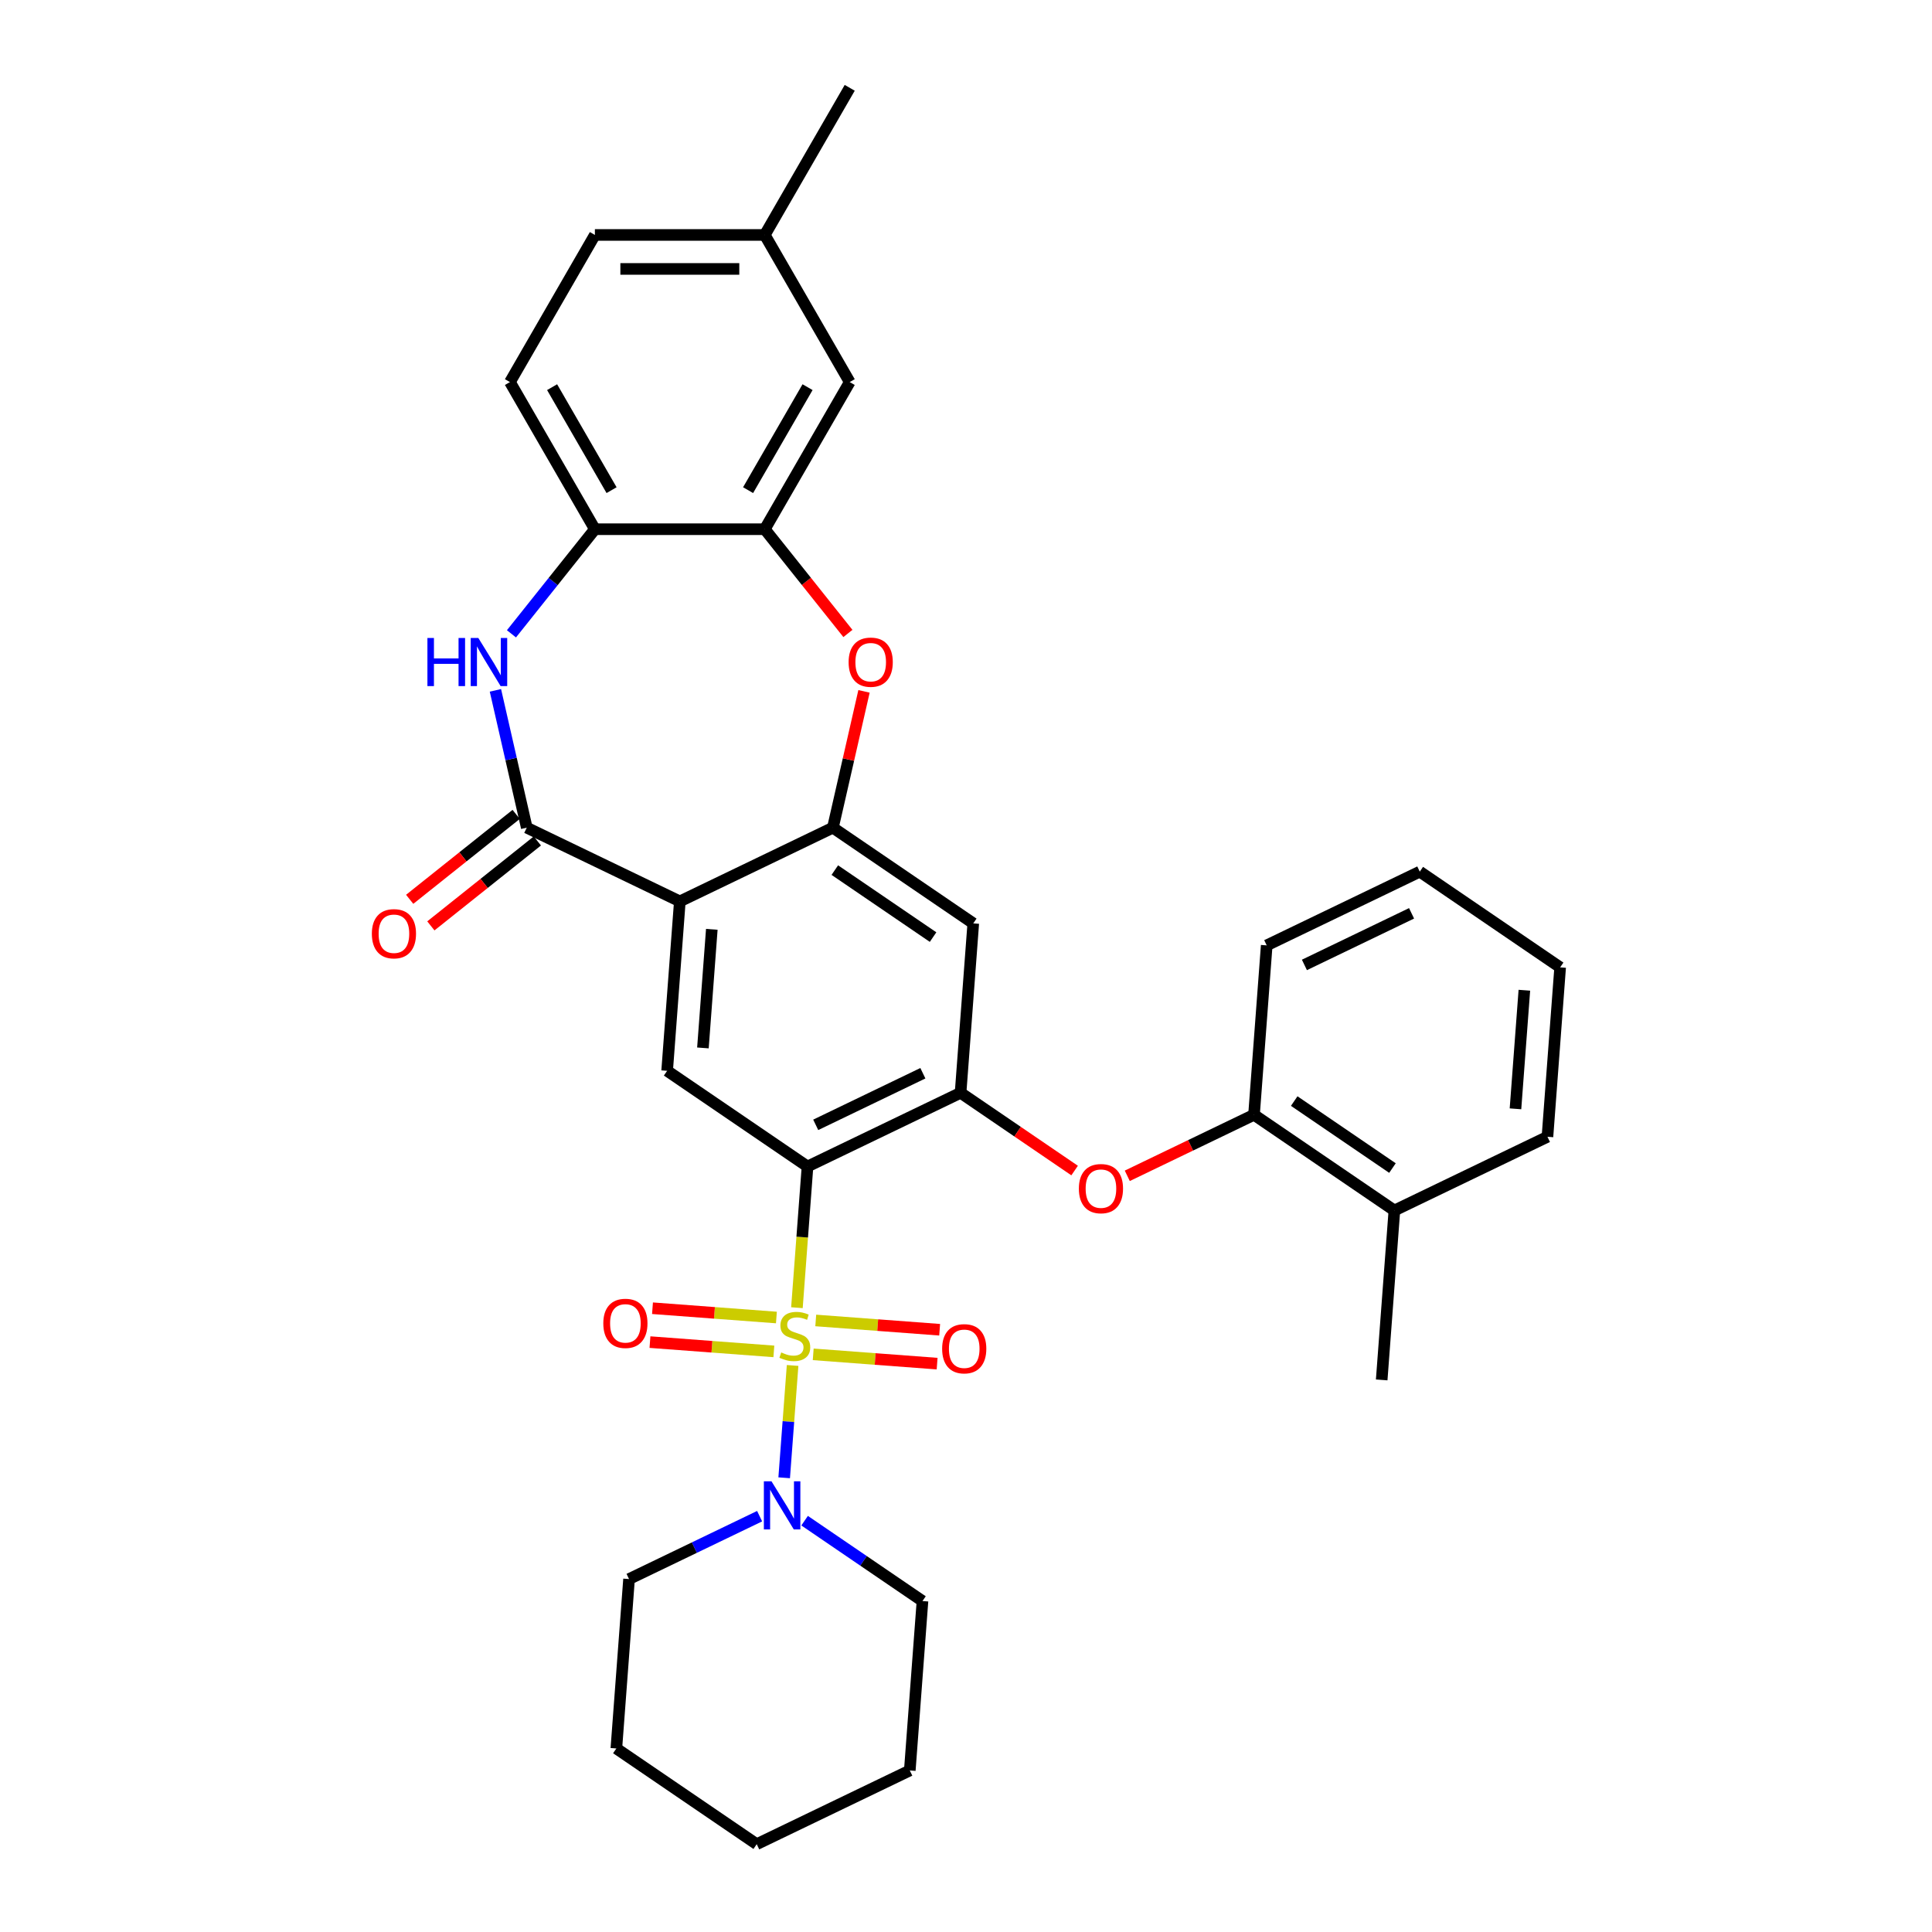 <?xml version='1.0' encoding='iso-8859-1'?>
<svg version='1.1' baseProfile='full'
              xmlns='http://www.w3.org/2000/svg'
                      xmlns:rdkit='http://www.rdkit.org/xml'
                      xmlns:xlink='http://www.w3.org/1999/xlink'
                  xml:space='preserve'
width='1000px' height='1000px' viewBox='0 0 1000 1000'>
<!-- END OF HEADER -->
<rect style='opacity:1.0;fill:#FFFFFF;stroke:none' width='1000' height='1000' x='0' y='0'> </rect>
<path class='bond-0' d='M 412.488,676.859 L 415.226,640.321' style='fill:none;fill-rule:evenodd;stroke:#CCCC00;stroke-width:6px;stroke-linecap:butt;stroke-linejoin:miter;stroke-opacity:1' />
<path class='bond-0' d='M 415.226,640.321 L 417.964,603.784' style='fill:none;fill-rule:evenodd;stroke:#000000;stroke-width:6px;stroke-linecap:butt;stroke-linejoin:miter;stroke-opacity:1' />
<path class='bond-8' d='M 410.247,706.757 L 408.069,735.827' style='fill:none;fill-rule:evenodd;stroke:#CCCC00;stroke-width:6px;stroke-linecap:butt;stroke-linejoin:miter;stroke-opacity:1' />
<path class='bond-8' d='M 408.069,735.827 L 405.89,764.898' style='fill:none;fill-rule:evenodd;stroke:#0000FF;stroke-width:6px;stroke-linecap:butt;stroke-linejoin:miter;stroke-opacity:1' />
<path class='bond-13' d='M 401.867,681.942 L 369.8,679.539' style='fill:none;fill-rule:evenodd;stroke:#CCCC00;stroke-width:6px;stroke-linecap:butt;stroke-linejoin:miter;stroke-opacity:1' />
<path class='bond-13' d='M 369.8,679.539 L 337.734,677.136' style='fill:none;fill-rule:evenodd;stroke:#FF0000;stroke-width:6px;stroke-linecap:butt;stroke-linejoin:miter;stroke-opacity:1' />
<path class='bond-13' d='M 400.552,699.48 L 368.486,697.077' style='fill:none;fill-rule:evenodd;stroke:#CCCC00;stroke-width:6px;stroke-linecap:butt;stroke-linejoin:miter;stroke-opacity:1' />
<path class='bond-13' d='M 368.486,697.077 L 336.42,694.674' style='fill:none;fill-rule:evenodd;stroke:#FF0000;stroke-width:6px;stroke-linecap:butt;stroke-linejoin:miter;stroke-opacity:1' />
<path class='bond-14' d='M 420.918,701.006 L 452.985,703.409' style='fill:none;fill-rule:evenodd;stroke:#CCCC00;stroke-width:6px;stroke-linecap:butt;stroke-linejoin:miter;stroke-opacity:1' />
<path class='bond-14' d='M 452.985,703.409 L 485.051,705.812' style='fill:none;fill-rule:evenodd;stroke:#FF0000;stroke-width:6px;stroke-linecap:butt;stroke-linejoin:miter;stroke-opacity:1' />
<path class='bond-14' d='M 422.233,683.468 L 454.299,685.871' style='fill:none;fill-rule:evenodd;stroke:#CCCC00;stroke-width:6px;stroke-linecap:butt;stroke-linejoin:miter;stroke-opacity:1' />
<path class='bond-14' d='M 454.299,685.871 L 486.365,688.274' style='fill:none;fill-rule:evenodd;stroke:#FF0000;stroke-width:6px;stroke-linecap:butt;stroke-linejoin:miter;stroke-opacity:1' />
<path class='bond-4' d='M 417.964,603.784 L 497.192,565.63' style='fill:none;fill-rule:evenodd;stroke:#000000;stroke-width:6px;stroke-linecap:butt;stroke-linejoin:miter;stroke-opacity:1' />
<path class='bond-4' d='M 422.217,582.215 L 477.677,555.507' style='fill:none;fill-rule:evenodd;stroke:#000000;stroke-width:6px;stroke-linecap:butt;stroke-linejoin:miter;stroke-opacity:1' />
<path class='bond-7' d='M 417.964,603.784 L 345.308,554.247' style='fill:none;fill-rule:evenodd;stroke:#000000;stroke-width:6px;stroke-linecap:butt;stroke-linejoin:miter;stroke-opacity:1' />
<path class='bond-1' d='M 351.879,466.557 L 345.308,554.247' style='fill:none;fill-rule:evenodd;stroke:#000000;stroke-width:6px;stroke-linecap:butt;stroke-linejoin:miter;stroke-opacity:1' />
<path class='bond-1' d='M 368.431,481.025 L 363.831,542.408' style='fill:none;fill-rule:evenodd;stroke:#000000;stroke-width:6px;stroke-linecap:butt;stroke-linejoin:miter;stroke-opacity:1' />
<path class='bond-2' d='M 351.879,466.557 L 272.651,428.403' style='fill:none;fill-rule:evenodd;stroke:#000000;stroke-width:6px;stroke-linecap:butt;stroke-linejoin:miter;stroke-opacity:1' />
<path class='bond-3' d='M 351.879,466.557 L 431.107,428.403' style='fill:none;fill-rule:evenodd;stroke:#000000;stroke-width:6px;stroke-linecap:butt;stroke-linejoin:miter;stroke-opacity:1' />
<path class='bond-5' d='M 272.651,428.403 L 264.539,392.862' style='fill:none;fill-rule:evenodd;stroke:#000000;stroke-width:6px;stroke-linecap:butt;stroke-linejoin:miter;stroke-opacity:1' />
<path class='bond-5' d='M 264.539,392.862 L 256.427,357.321' style='fill:none;fill-rule:evenodd;stroke:#0000FF;stroke-width:6px;stroke-linecap:butt;stroke-linejoin:miter;stroke-opacity:1' />
<path class='bond-16' d='M 267.168,421.528 L 239.608,443.507' style='fill:none;fill-rule:evenodd;stroke:#000000;stroke-width:6px;stroke-linecap:butt;stroke-linejoin:miter;stroke-opacity:1' />
<path class='bond-16' d='M 239.608,443.507 L 212.047,465.485' style='fill:none;fill-rule:evenodd;stroke:#FF0000;stroke-width:6px;stroke-linecap:butt;stroke-linejoin:miter;stroke-opacity:1' />
<path class='bond-16' d='M 278.134,435.278 L 250.573,457.257' style='fill:none;fill-rule:evenodd;stroke:#000000;stroke-width:6px;stroke-linecap:butt;stroke-linejoin:miter;stroke-opacity:1' />
<path class='bond-16' d='M 250.573,457.257 L 223.013,479.236' style='fill:none;fill-rule:evenodd;stroke:#FF0000;stroke-width:6px;stroke-linecap:butt;stroke-linejoin:miter;stroke-opacity:1' />
<path class='bond-6' d='M 431.107,428.403 L 439.159,393.126' style='fill:none;fill-rule:evenodd;stroke:#000000;stroke-width:6px;stroke-linecap:butt;stroke-linejoin:miter;stroke-opacity:1' />
<path class='bond-6' d='M 439.159,393.126 L 447.21,357.849' style='fill:none;fill-rule:evenodd;stroke:#FF0000;stroke-width:6px;stroke-linecap:butt;stroke-linejoin:miter;stroke-opacity:1' />
<path class='bond-33' d='M 431.107,428.403 L 503.763,477.939' style='fill:none;fill-rule:evenodd;stroke:#000000;stroke-width:6px;stroke-linecap:butt;stroke-linejoin:miter;stroke-opacity:1' />
<path class='bond-33' d='M 432.098,450.365 L 482.958,485.04' style='fill:none;fill-rule:evenodd;stroke:#000000;stroke-width:6px;stroke-linecap:butt;stroke-linejoin:miter;stroke-opacity:1' />
<path class='bond-9' d='M 497.192,565.63 L 503.763,477.939' style='fill:none;fill-rule:evenodd;stroke:#000000;stroke-width:6px;stroke-linecap:butt;stroke-linejoin:miter;stroke-opacity:1' />
<path class='bond-12' d='M 497.192,565.63 L 526.705,585.751' style='fill:none;fill-rule:evenodd;stroke:#000000;stroke-width:6px;stroke-linecap:butt;stroke-linejoin:miter;stroke-opacity:1' />
<path class='bond-12' d='M 526.705,585.751 L 556.218,605.873' style='fill:none;fill-rule:evenodd;stroke:#FF0000;stroke-width:6px;stroke-linecap:butt;stroke-linejoin:miter;stroke-opacity:1' />
<path class='bond-11' d='M 264.726,328.072 L 286.319,300.996' style='fill:none;fill-rule:evenodd;stroke:#0000FF;stroke-width:6px;stroke-linecap:butt;stroke-linejoin:miter;stroke-opacity:1' />
<path class='bond-11' d='M 286.319,300.996 L 307.911,273.92' style='fill:none;fill-rule:evenodd;stroke:#000000;stroke-width:6px;stroke-linecap:butt;stroke-linejoin:miter;stroke-opacity:1' />
<path class='bond-10' d='M 438.879,327.88 L 417.363,300.9' style='fill:none;fill-rule:evenodd;stroke:#FF0000;stroke-width:6px;stroke-linecap:butt;stroke-linejoin:miter;stroke-opacity:1' />
<path class='bond-10' d='M 417.363,300.9 L 395.847,273.92' style='fill:none;fill-rule:evenodd;stroke:#000000;stroke-width:6px;stroke-linecap:butt;stroke-linejoin:miter;stroke-opacity:1' />
<path class='bond-22' d='M 393.178,784.771 L 359.386,801.045' style='fill:none;fill-rule:evenodd;stroke:#0000FF;stroke-width:6px;stroke-linecap:butt;stroke-linejoin:miter;stroke-opacity:1' />
<path class='bond-22' d='M 359.386,801.045 L 325.593,817.319' style='fill:none;fill-rule:evenodd;stroke:#000000;stroke-width:6px;stroke-linecap:butt;stroke-linejoin:miter;stroke-opacity:1' />
<path class='bond-23' d='M 416.464,787.102 L 446.971,807.902' style='fill:none;fill-rule:evenodd;stroke:#0000FF;stroke-width:6px;stroke-linecap:butt;stroke-linejoin:miter;stroke-opacity:1' />
<path class='bond-23' d='M 446.971,807.902 L 477.477,828.701' style='fill:none;fill-rule:evenodd;stroke:#000000;stroke-width:6px;stroke-linecap:butt;stroke-linejoin:miter;stroke-opacity:1' />
<path class='bond-17' d='M 395.847,273.92 L 439.815,197.765' style='fill:none;fill-rule:evenodd;stroke:#000000;stroke-width:6px;stroke-linecap:butt;stroke-linejoin:miter;stroke-opacity:1' />
<path class='bond-17' d='M 387.211,253.703 L 417.989,200.394' style='fill:none;fill-rule:evenodd;stroke:#000000;stroke-width:6px;stroke-linecap:butt;stroke-linejoin:miter;stroke-opacity:1' />
<path class='bond-35' d='M 395.847,273.92 L 307.911,273.92' style='fill:none;fill-rule:evenodd;stroke:#000000;stroke-width:6px;stroke-linecap:butt;stroke-linejoin:miter;stroke-opacity:1' />
<path class='bond-18' d='M 307.911,273.92 L 263.943,197.765' style='fill:none;fill-rule:evenodd;stroke:#000000;stroke-width:6px;stroke-linecap:butt;stroke-linejoin:miter;stroke-opacity:1' />
<path class='bond-18' d='M 316.547,253.703 L 285.769,200.394' style='fill:none;fill-rule:evenodd;stroke:#000000;stroke-width:6px;stroke-linecap:butt;stroke-linejoin:miter;stroke-opacity:1' />
<path class='bond-15' d='M 583.478,608.602 L 616.277,592.807' style='fill:none;fill-rule:evenodd;stroke:#FF0000;stroke-width:6px;stroke-linecap:butt;stroke-linejoin:miter;stroke-opacity:1' />
<path class='bond-15' d='M 616.277,592.807 L 649.076,577.012' style='fill:none;fill-rule:evenodd;stroke:#000000;stroke-width:6px;stroke-linecap:butt;stroke-linejoin:miter;stroke-opacity:1' />
<path class='bond-19' d='M 649.076,577.012 L 721.733,626.548' style='fill:none;fill-rule:evenodd;stroke:#000000;stroke-width:6px;stroke-linecap:butt;stroke-linejoin:miter;stroke-opacity:1' />
<path class='bond-19' d='M 669.882,569.911 L 720.741,604.586' style='fill:none;fill-rule:evenodd;stroke:#000000;stroke-width:6px;stroke-linecap:butt;stroke-linejoin:miter;stroke-opacity:1' />
<path class='bond-24' d='M 649.076,577.012 L 655.648,489.321' style='fill:none;fill-rule:evenodd;stroke:#000000;stroke-width:6px;stroke-linecap:butt;stroke-linejoin:miter;stroke-opacity:1' />
<path class='bond-20' d='M 439.815,197.765 L 395.847,121.61' style='fill:none;fill-rule:evenodd;stroke:#000000;stroke-width:6px;stroke-linecap:butt;stroke-linejoin:miter;stroke-opacity:1' />
<path class='bond-21' d='M 263.943,197.765 L 307.911,121.61' style='fill:none;fill-rule:evenodd;stroke:#000000;stroke-width:6px;stroke-linecap:butt;stroke-linejoin:miter;stroke-opacity:1' />
<path class='bond-25' d='M 721.733,626.548 L 715.161,714.238' style='fill:none;fill-rule:evenodd;stroke:#000000;stroke-width:6px;stroke-linecap:butt;stroke-linejoin:miter;stroke-opacity:1' />
<path class='bond-26' d='M 721.733,626.548 L 800.96,588.394' style='fill:none;fill-rule:evenodd;stroke:#000000;stroke-width:6px;stroke-linecap:butt;stroke-linejoin:miter;stroke-opacity:1' />
<path class='bond-27' d='M 395.847,121.61 L 439.815,45.455' style='fill:none;fill-rule:evenodd;stroke:#000000;stroke-width:6px;stroke-linecap:butt;stroke-linejoin:miter;stroke-opacity:1' />
<path class='bond-37' d='M 395.847,121.61 L 307.911,121.61' style='fill:none;fill-rule:evenodd;stroke:#000000;stroke-width:6px;stroke-linecap:butt;stroke-linejoin:miter;stroke-opacity:1' />
<path class='bond-37' d='M 382.657,139.197 L 321.101,139.197' style='fill:none;fill-rule:evenodd;stroke:#000000;stroke-width:6px;stroke-linecap:butt;stroke-linejoin:miter;stroke-opacity:1' />
<path class='bond-28' d='M 325.593,817.319 L 319.022,905.009' style='fill:none;fill-rule:evenodd;stroke:#000000;stroke-width:6px;stroke-linecap:butt;stroke-linejoin:miter;stroke-opacity:1' />
<path class='bond-29' d='M 477.477,828.701 L 470.906,916.391' style='fill:none;fill-rule:evenodd;stroke:#000000;stroke-width:6px;stroke-linecap:butt;stroke-linejoin:miter;stroke-opacity:1' />
<path class='bond-30' d='M 655.648,489.321 L 734.876,451.167' style='fill:none;fill-rule:evenodd;stroke:#000000;stroke-width:6px;stroke-linecap:butt;stroke-linejoin:miter;stroke-opacity:1' />
<path class='bond-30' d='M 675.163,499.444 L 730.622,472.736' style='fill:none;fill-rule:evenodd;stroke:#000000;stroke-width:6px;stroke-linecap:butt;stroke-linejoin:miter;stroke-opacity:1' />
<path class='bond-36' d='M 800.96,588.394 L 807.532,500.703' style='fill:none;fill-rule:evenodd;stroke:#000000;stroke-width:6px;stroke-linecap:butt;stroke-linejoin:miter;stroke-opacity:1' />
<path class='bond-36' d='M 784.408,573.926 L 789.008,512.543' style='fill:none;fill-rule:evenodd;stroke:#000000;stroke-width:6px;stroke-linecap:butt;stroke-linejoin:miter;stroke-opacity:1' />
<path class='bond-34' d='M 319.022,905.009 L 391.678,954.545' style='fill:none;fill-rule:evenodd;stroke:#000000;stroke-width:6px;stroke-linecap:butt;stroke-linejoin:miter;stroke-opacity:1' />
<path class='bond-32' d='M 470.906,916.391 L 391.678,954.545' style='fill:none;fill-rule:evenodd;stroke:#000000;stroke-width:6px;stroke-linecap:butt;stroke-linejoin:miter;stroke-opacity:1' />
<path class='bond-31' d='M 734.876,451.167 L 807.532,500.703' style='fill:none;fill-rule:evenodd;stroke:#000000;stroke-width:6px;stroke-linecap:butt;stroke-linejoin:miter;stroke-opacity:1' />
<path  class='atom-0' d='M 404.358 700.022
Q 404.639 700.127, 405.8 700.62
Q 406.96 701.112, 408.227 701.429
Q 409.528 701.71, 410.795 701.71
Q 413.151 701.71, 414.523 700.584
Q 415.895 699.424, 415.895 697.419
Q 415.895 696.047, 415.191 695.203
Q 414.523 694.358, 413.468 693.901
Q 412.413 693.444, 410.654 692.916
Q 408.438 692.248, 407.101 691.615
Q 405.8 690.982, 404.85 689.645
Q 403.935 688.308, 403.935 686.057
Q 403.935 682.927, 406.046 680.992
Q 408.192 679.058, 412.413 679.058
Q 415.297 679.058, 418.568 680.429
L 417.759 683.138
Q 414.769 681.907, 412.518 681.907
Q 410.091 681.907, 408.754 682.927
Q 407.418 683.912, 407.453 685.635
Q 407.453 686.972, 408.121 687.781
Q 408.825 688.59, 409.81 689.047
Q 410.83 689.504, 412.518 690.032
Q 414.769 690.735, 416.106 691.439
Q 417.442 692.142, 418.392 693.585
Q 419.377 694.992, 419.377 697.419
Q 419.377 700.866, 417.056 702.73
Q 414.769 704.559, 410.935 704.559
Q 408.719 704.559, 407.031 704.067
Q 405.378 703.609, 403.408 702.8
L 404.358 700.022
' fill='#CCCC00'/>
<path  class='atom-6' d='M 221.233 330.219
L 224.61 330.219
L 224.61 340.807
L 237.343 340.807
L 237.343 330.219
L 240.72 330.219
L 240.72 355.123
L 237.343 355.123
L 237.343 343.621
L 224.61 343.621
L 224.61 355.123
L 221.233 355.123
L 221.233 330.219
' fill='#0000FF'/>
<path  class='atom-6' d='M 247.579 330.219
L 255.739 343.41
Q 256.548 344.711, 257.85 347.068
Q 259.151 349.425, 259.221 349.565
L 259.221 330.219
L 262.528 330.219
L 262.528 355.123
L 259.116 355.123
L 250.357 340.701
Q 249.337 339.013, 248.247 337.078
Q 247.192 335.144, 246.875 334.546
L 246.875 355.123
L 243.639 355.123
L 243.639 330.219
L 247.579 330.219
' fill='#0000FF'/>
<path  class='atom-7' d='M 439.243 342.742
Q 439.243 336.762, 442.198 333.42
Q 445.152 330.079, 450.675 330.079
Q 456.197 330.079, 459.152 333.42
Q 462.106 336.762, 462.106 342.742
Q 462.106 348.792, 459.117 352.239
Q 456.127 355.651, 450.675 355.651
Q 445.187 355.651, 442.198 352.239
Q 439.243 348.827, 439.243 342.742
M 450.675 352.837
Q 454.473 352.837, 456.514 350.304
Q 458.589 347.736, 458.589 342.742
Q 458.589 337.852, 456.514 335.39
Q 454.473 332.893, 450.675 332.893
Q 446.876 332.893, 444.8 335.355
Q 442.76 337.817, 442.76 342.742
Q 442.76 347.772, 444.8 350.304
Q 446.876 352.837, 450.675 352.837
' fill='#FF0000'/>
<path  class='atom-9' d='M 399.316 766.713
L 407.477 779.903
Q 408.286 781.205, 409.587 783.561
Q 410.889 785.918, 410.959 786.059
L 410.959 766.713
L 414.265 766.713
L 414.265 791.616
L 410.853 791.616
L 402.095 777.195
Q 401.075 775.506, 399.984 773.572
Q 398.929 771.637, 398.613 771.039
L 398.613 791.616
L 395.377 791.616
L 395.377 766.713
L 399.316 766.713
' fill='#0000FF'/>
<path  class='atom-13' d='M 558.417 615.236
Q 558.417 609.257, 561.371 605.915
Q 564.326 602.573, 569.848 602.573
Q 575.371 602.573, 578.325 605.915
Q 581.28 609.257, 581.28 615.236
Q 581.28 621.286, 578.29 624.733
Q 575.3 628.145, 569.848 628.145
Q 564.361 628.145, 561.371 624.733
Q 558.417 621.321, 558.417 615.236
M 569.848 625.331
Q 573.647 625.331, 575.687 622.799
Q 577.763 620.231, 577.763 615.236
Q 577.763 610.347, 575.687 607.885
Q 573.647 605.387, 569.848 605.387
Q 566.049 605.387, 563.974 607.85
Q 561.934 610.312, 561.934 615.236
Q 561.934 620.266, 563.974 622.799
Q 566.049 625.331, 569.848 625.331
' fill='#FF0000'/>
<path  class='atom-14' d='M 312.27 684.973
Q 312.27 678.993, 315.225 675.652
Q 318.18 672.31, 323.702 672.31
Q 329.224 672.31, 332.179 675.652
Q 335.134 678.993, 335.134 684.973
Q 335.134 691.023, 332.144 694.47
Q 329.154 697.882, 323.702 697.882
Q 318.215 697.882, 315.225 694.47
Q 312.27 691.058, 312.27 684.973
M 323.702 695.068
Q 327.501 695.068, 329.541 692.536
Q 331.616 689.968, 331.616 684.973
Q 331.616 680.084, 329.541 677.622
Q 327.501 675.124, 323.702 675.124
Q 319.903 675.124, 317.828 677.586
Q 315.788 680.049, 315.788 684.973
Q 315.788 690.003, 317.828 692.536
Q 319.903 695.068, 323.702 695.068
' fill='#FF0000'/>
<path  class='atom-15' d='M 487.651 698.116
Q 487.651 692.136, 490.606 688.795
Q 493.561 685.453, 499.083 685.453
Q 504.605 685.453, 507.56 688.795
Q 510.515 692.136, 510.515 698.116
Q 510.515 704.166, 507.525 707.613
Q 504.535 711.025, 499.083 711.025
Q 493.596 711.025, 490.606 707.613
Q 487.651 704.201, 487.651 698.116
M 499.083 708.211
Q 502.882 708.211, 504.922 705.678
Q 506.997 703.111, 506.997 698.116
Q 506.997 693.227, 504.922 690.764
Q 502.882 688.267, 499.083 688.267
Q 495.284 688.267, 493.209 690.729
Q 491.169 693.192, 491.169 698.116
Q 491.169 703.146, 493.209 705.678
Q 495.284 708.211, 499.083 708.211
' fill='#FF0000'/>
<path  class='atom-17' d='M 192.468 483.301
Q 192.468 477.321, 195.423 473.979
Q 198.377 470.638, 203.9 470.638
Q 209.422 470.638, 212.377 473.979
Q 215.331 477.321, 215.331 483.301
Q 215.331 489.351, 212.342 492.798
Q 209.352 496.21, 203.9 496.21
Q 198.413 496.21, 195.423 492.798
Q 192.468 489.386, 192.468 483.301
M 203.9 493.396
Q 207.699 493.396, 209.739 490.863
Q 211.814 488.295, 211.814 483.301
Q 211.814 478.411, 209.739 475.949
Q 207.699 473.452, 203.9 473.452
Q 200.101 473.452, 198.026 475.914
Q 195.985 478.376, 195.985 483.301
Q 195.985 488.331, 198.026 490.863
Q 200.101 493.396, 203.9 493.396
' fill='#FF0000'/>
</svg>
